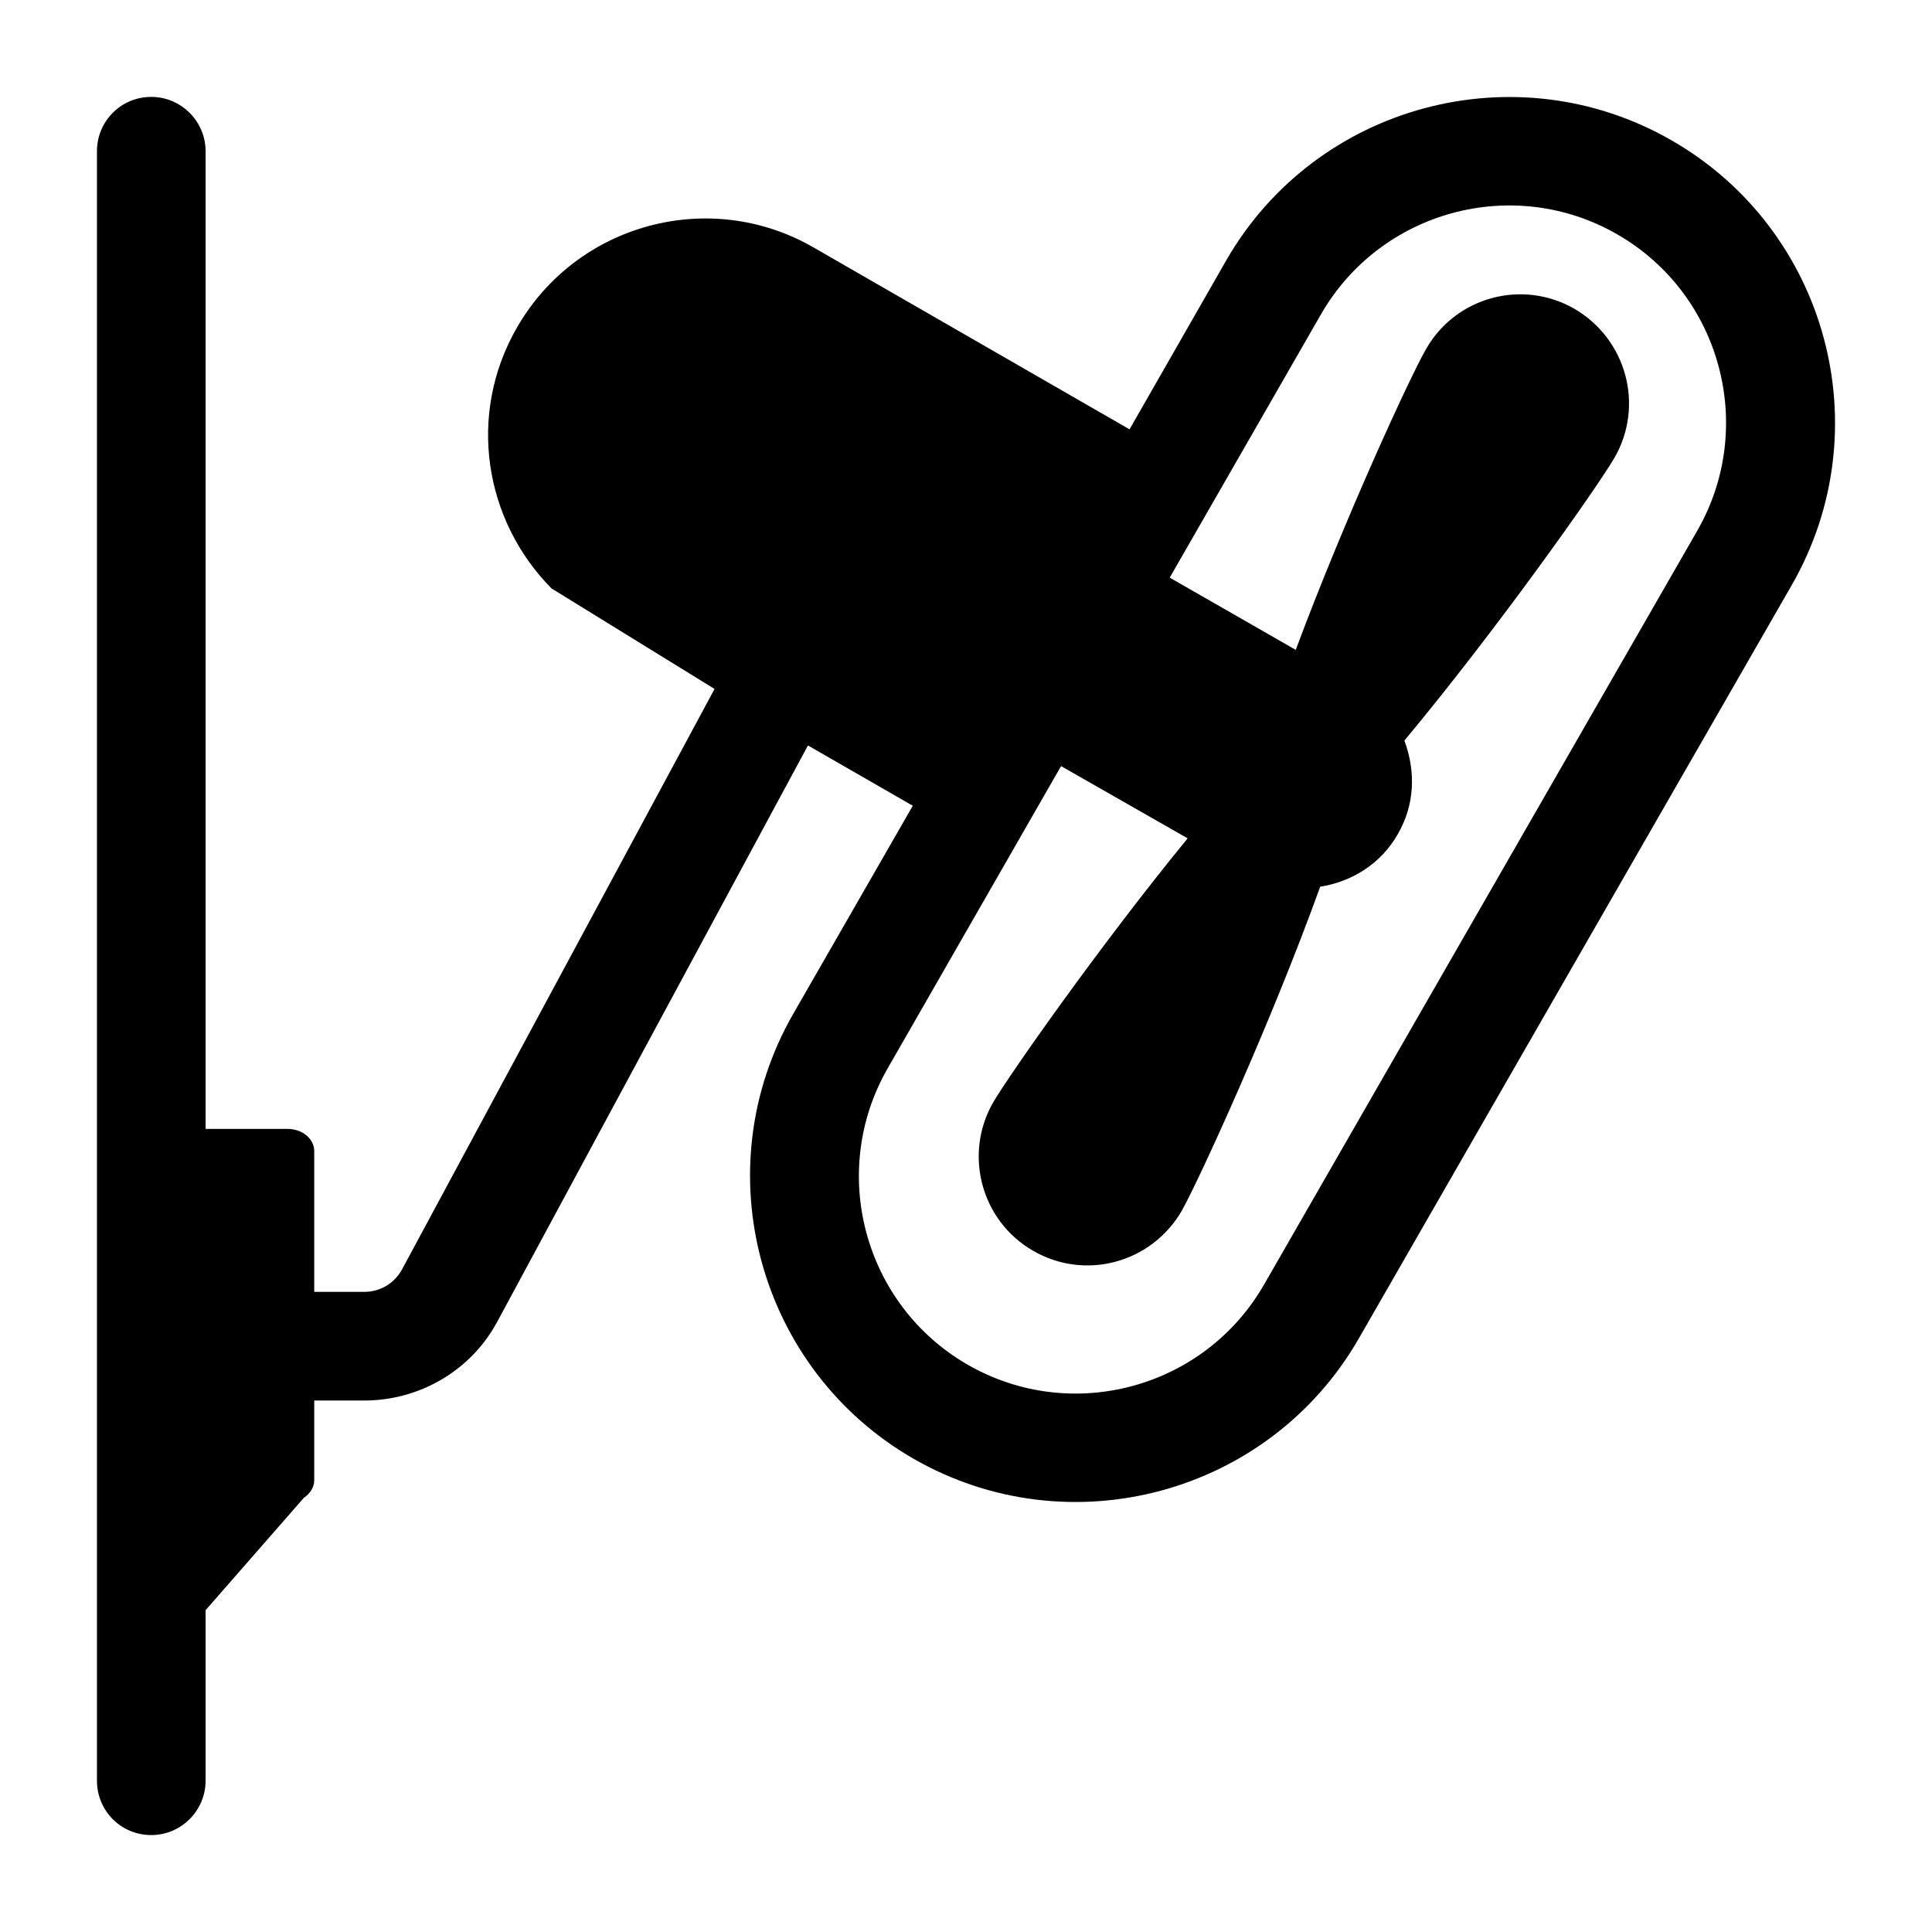 <?xml version="1.0" encoding="UTF-8"?>
<!-- Uploaded to: ICON Repo, www.svgrepo.com, Generator: ICON Repo Mixer Tools -->
<svg fill="#000000" width="800px" height="800px" version="1.1" viewBox="144 144 512 512" xmlns="http://www.w3.org/2000/svg">
 <path d="m587 181.2c-41.312-23.75-94.285-9.5-118.04 31.812l-25.621 44.766-83.777-48.223c-27.492-15.836-62.762-6.332-78.594 21.305-13.242 23.031-8.637 51.102 9.211 69.094l43.184 26.629-82.77 153.73c-2.016 3.742-5.758 6.047-10.078 6.047h-13.242v-37.281c0-3.312-3.168-5.902-7.055-5.902h-21.734v-259.1c0-7.918-6.477-14.395-14.395-14.395-8.062 0-14.395 6.477-14.395 14.395v431.84c0 7.918 6.332 14.395 14.395 14.395 7.918 0 14.395-6.477 14.395-14.395v-45.199l26.055-29.797c1.727-1.152 2.734-2.879 2.734-4.606v-21.16h13.242c14.828 0 28.5-8.062 35.41-21.16l82.191-152.44 27.781 15.977-31.668 55.133c-23.75 41.312-9.355 94.141 31.812 117.89 41.312 23.75 94.285 9.5 118.04-31.812l114.73-199.65c23.754-41.312 9.504-94.141-31.809-117.89zm6.762 103.5-114.73 199.65c-15.836 27.637-51.102 37.137-78.594 21.305-27.492-15.836-36.992-51.102-21.16-78.594 0.836-1.469 48.914-85.258 45.918-80.035l33.539 19.145c-23.32 28.5-47.215 62.617-51.531 69.957-7.918 13.82-3.168 31.379 10.508 39.297 13.82 8.062 31.379 3.312 39.441-10.508 4.461-7.918 23.75-49.949 36.707-85.934 8.348-1.297 16.121-6.047 20.586-13.961 4.434-7.629 4.82-16.496 1.727-24.758 24.473-29.363 51.102-67.078 55.707-74.996 7.918-13.82 3.168-31.379-10.652-39.441-13.82-7.918-31.379-3.168-39.297 10.652-4.32 7.484-21.734 45.344-34.547 79.746l-33.395-19.145c0.836-1.469 42.652-74.246 40.016-69.668 15.836-27.637 51.102-37.137 78.594-21.305 27.496 15.828 36.996 51.094 21.16 78.59z"/>
</svg>